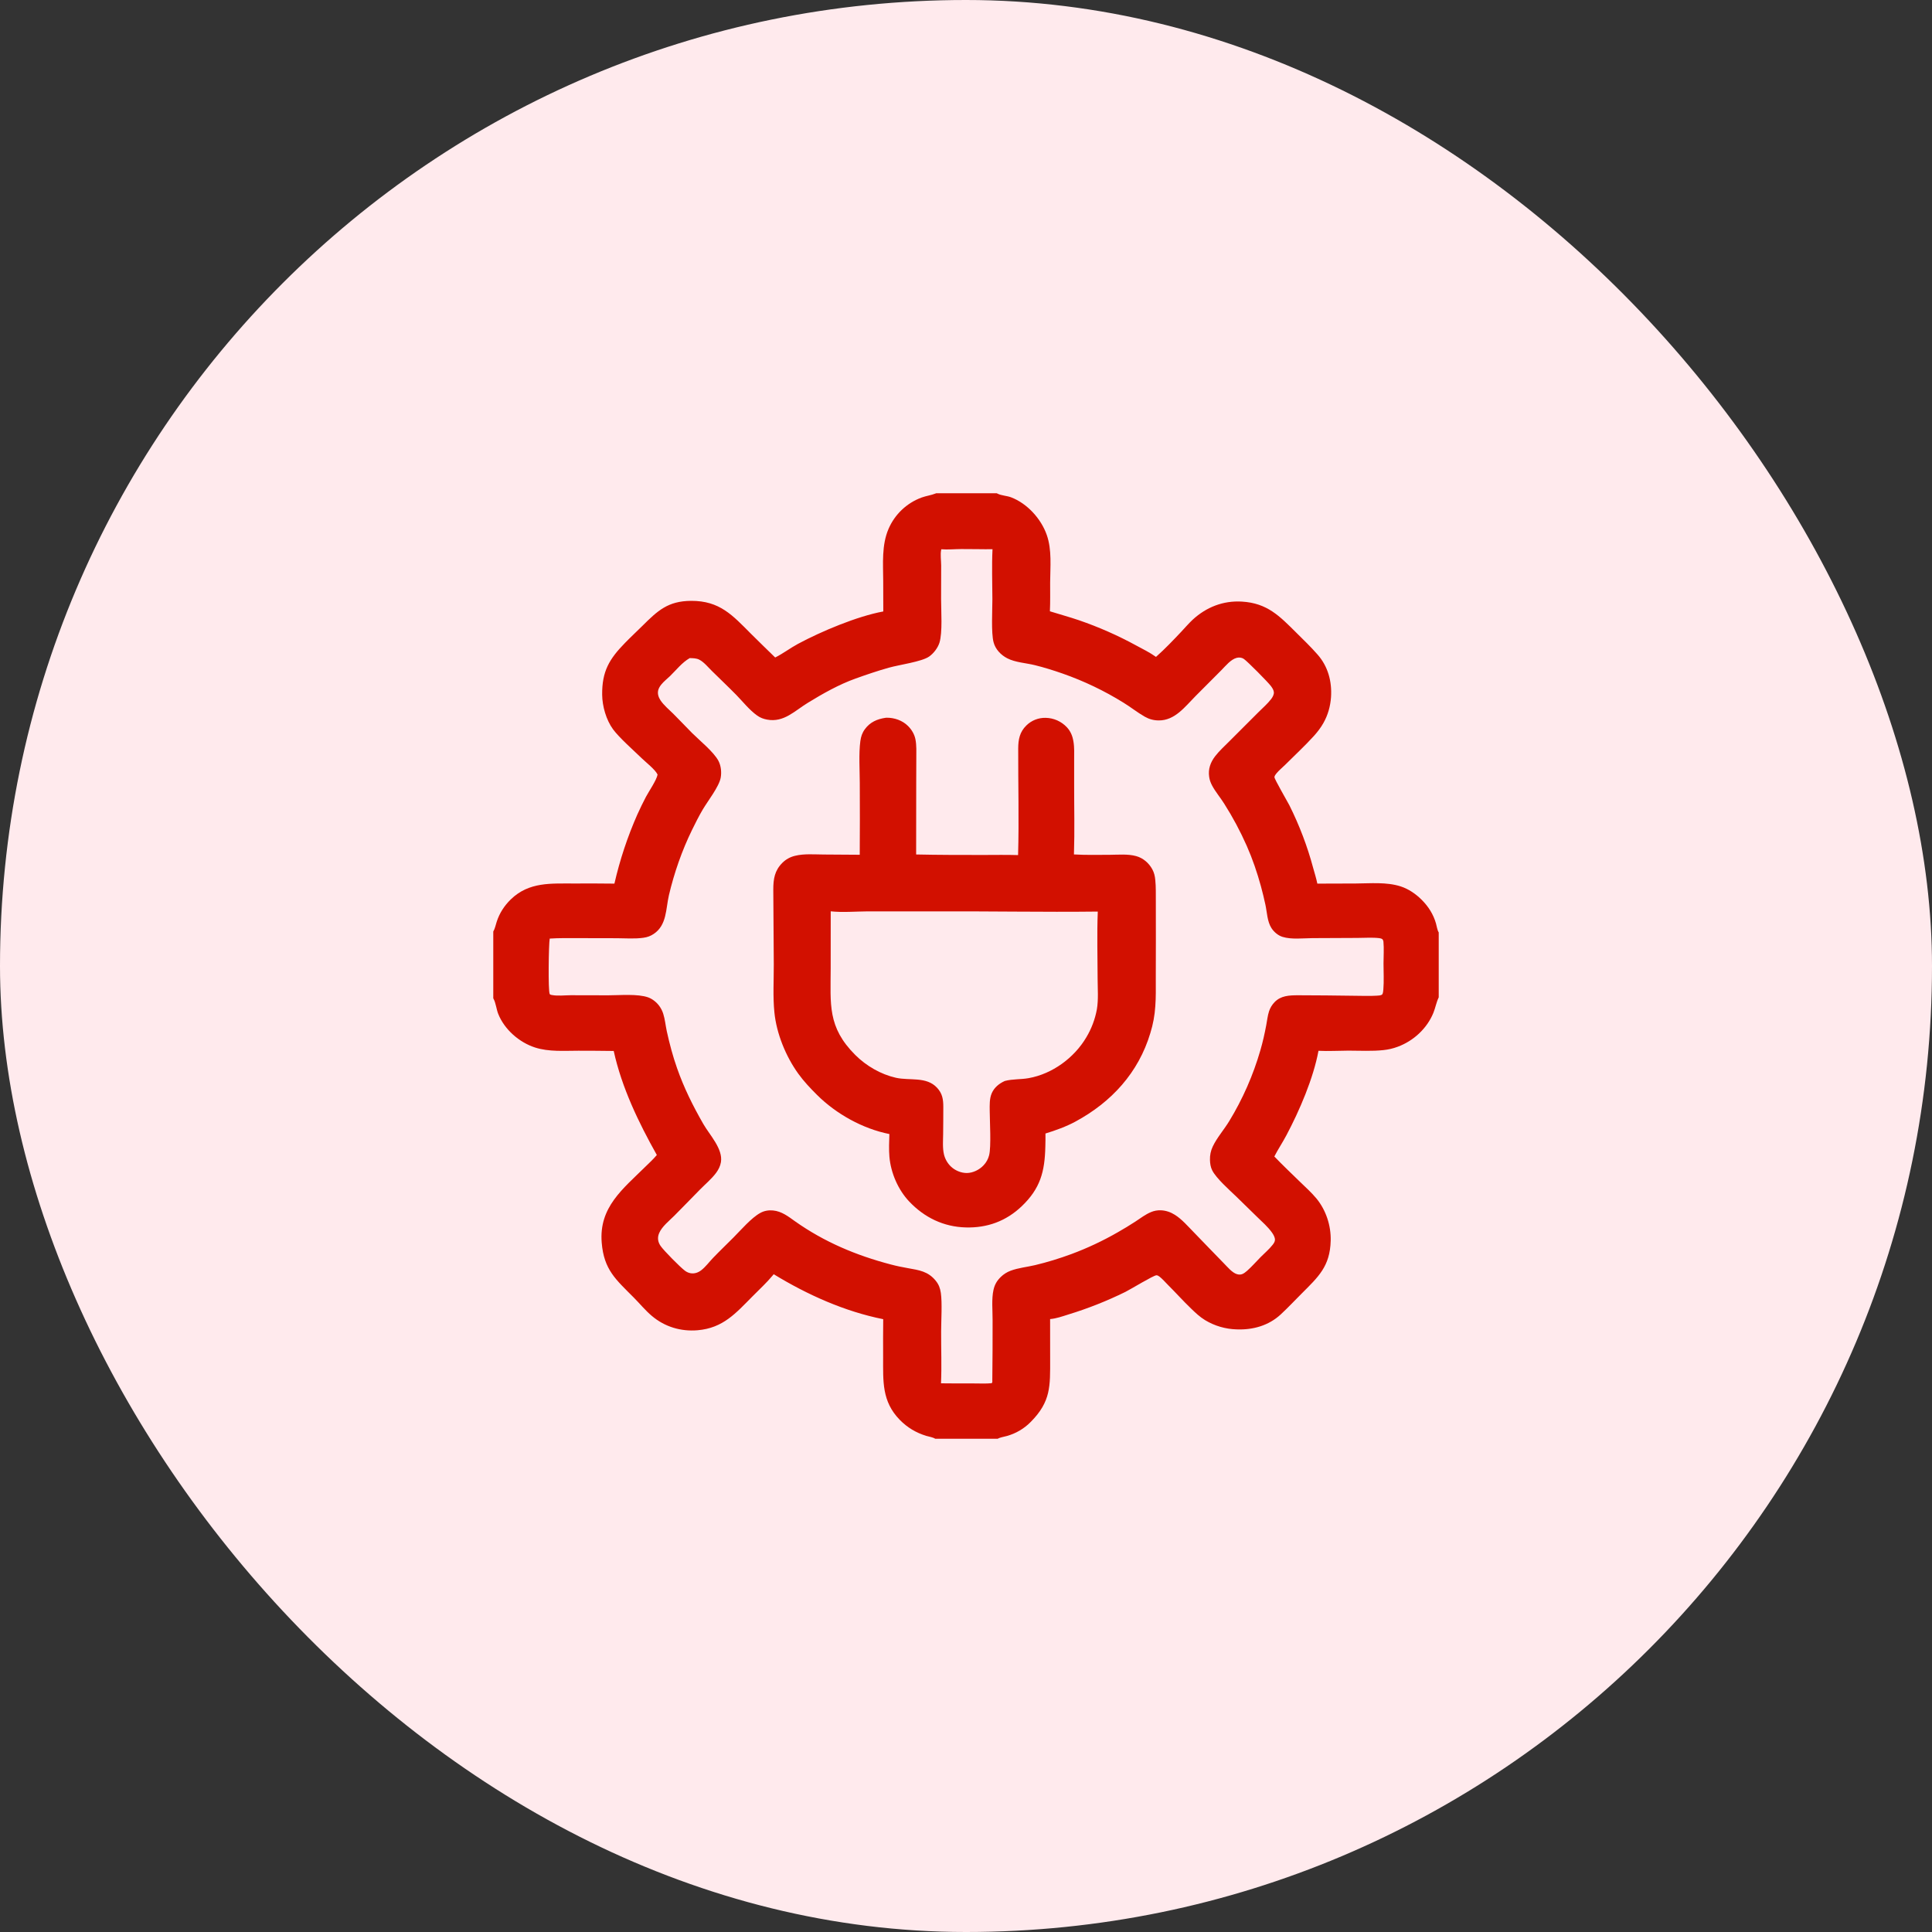 <svg xmlns="http://www.w3.org/2000/svg" width="47" height="47" viewBox="0 0 47 47" fill="none"><rect x="0" y="0" width="47" height="47" fill="#333333" stroke="none"/><rect width="47" height="47" rx="23.5" fill="#FFEAED"></rect><g clip-path="url(#clip0_2136_4940)"><path d="M22.772 12H24.25C24.255 12.003 24.26 12.006 24.265 12.008C24.36 12.057 24.493 12.059 24.596 12.098C24.989 12.247 25.328 12.621 25.465 13.014C25.593 13.378 25.549 13.793 25.547 14.173C25.546 14.405 25.552 14.639 25.541 14.871C25.776 14.945 26.015 15.009 26.249 15.089C26.729 15.254 27.194 15.459 27.639 15.702C27.8 15.789 27.972 15.873 28.121 15.98L28.13 15.973C28.34 15.787 28.541 15.575 28.734 15.371C28.827 15.273 28.915 15.168 29.014 15.076C29.346 14.77 29.756 14.608 30.211 14.635C30.83 14.672 31.127 14.986 31.537 15.393C31.712 15.566 31.891 15.739 32.053 15.924C32.307 16.212 32.405 16.579 32.38 16.959C32.364 17.184 32.304 17.397 32.192 17.594C32.128 17.706 32.05 17.807 31.964 17.903C31.742 18.148 31.494 18.376 31.26 18.61C31.193 18.676 31.115 18.739 31.055 18.811C31.035 18.834 31.005 18.874 31.003 18.905C31.002 18.953 31.324 19.506 31.366 19.588C31.61 20.077 31.805 20.588 31.946 21.116C31.981 21.241 32.021 21.368 32.047 21.496L32.982 21.493C33.34 21.491 33.728 21.453 34.073 21.563C34.268 21.626 34.443 21.747 34.587 21.891C34.751 22.055 34.871 22.245 34.934 22.468C34.952 22.531 34.965 22.629 35 22.683V24.263C34.999 24.265 34.997 24.268 34.996 24.271C34.941 24.388 34.918 24.522 34.869 24.642C34.713 25.022 34.385 25.324 34.001 25.465C33.889 25.507 33.772 25.534 33.654 25.546C33.376 25.576 33.084 25.559 32.804 25.559C32.562 25.56 32.316 25.575 32.075 25.563C31.951 26.232 31.614 27.016 31.295 27.617C31.203 27.792 31.091 27.958 31.001 28.134C31.204 28.346 31.417 28.548 31.628 28.753C31.763 28.884 31.906 29.012 32.026 29.157C32.258 29.44 32.381 29.815 32.372 30.181C32.356 30.81 32.071 31.062 31.661 31.473C31.495 31.639 31.332 31.813 31.16 31.973C30.864 32.249 30.479 32.356 30.081 32.34C29.811 32.332 29.547 32.255 29.316 32.115C29.189 32.038 29.079 31.934 28.973 31.831C28.78 31.646 28.601 31.445 28.411 31.256C28.346 31.191 28.281 31.114 28.208 31.057C28.189 31.042 28.157 31.022 28.131 31.024C28.053 31.03 27.505 31.365 27.378 31.428C26.929 31.649 26.464 31.833 25.986 31.979C25.843 32.024 25.696 32.077 25.546 32.089L25.547 33.07C25.547 33.716 25.569 34.092 25.077 34.589C24.915 34.755 24.712 34.874 24.489 34.935C24.424 34.954 24.33 34.966 24.273 35H22.75C22.696 34.964 22.598 34.95 22.534 34.931C22.284 34.854 22.075 34.73 21.891 34.543C21.448 34.091 21.485 33.599 21.484 33.014C21.482 32.706 21.483 32.399 21.486 32.092C20.545 31.904 19.638 31.496 18.822 30.998C18.816 31.007 18.809 31.016 18.801 31.024C18.653 31.203 18.474 31.367 18.31 31.533C17.9 31.946 17.593 32.307 16.972 32.361C16.563 32.396 16.171 32.278 15.857 32.012C15.698 31.878 15.566 31.715 15.42 31.568C14.981 31.126 14.692 30.892 14.638 30.231C14.567 29.368 15.153 28.924 15.704 28.379C15.793 28.291 15.889 28.205 15.97 28.108L15.979 28.098C15.536 27.31 15.124 26.455 14.93 25.567C14.644 25.563 14.357 25.561 14.071 25.561C13.725 25.561 13.351 25.591 13.017 25.483C12.631 25.359 12.27 25.043 12.12 24.664C12.077 24.555 12.061 24.398 12.008 24.301C12.005 24.297 12.003 24.292 12 24.287V22.661C12.041 22.594 12.058 22.5 12.083 22.425C12.151 22.214 12.269 22.032 12.428 21.878C12.871 21.449 13.406 21.495 13.972 21.493C14.297 21.491 14.622 21.492 14.947 21.496C15.079 20.919 15.266 20.355 15.505 19.814C15.571 19.669 15.64 19.526 15.714 19.385C15.786 19.249 15.974 18.977 15.997 18.843C15.94 18.721 15.715 18.547 15.609 18.444C15.41 18.251 15.062 17.945 14.913 17.741C14.747 17.514 14.652 17.181 14.649 16.902C14.643 16.33 14.822 16.032 15.207 15.638C15.343 15.498 15.487 15.365 15.626 15.227C16.001 14.854 16.25 14.621 16.812 14.617C17.509 14.614 17.819 14.966 18.272 15.421C18.465 15.615 18.663 15.803 18.858 15.995C19.048 15.9 19.221 15.767 19.41 15.665C19.979 15.359 20.855 14.991 21.488 14.875L21.486 14.132C21.484 13.71 21.445 13.259 21.617 12.863C21.77 12.51 22.06 12.236 22.421 12.103C22.532 12.063 22.654 12.048 22.763 12.004C22.766 12.002 22.769 12.001 22.772 12ZM16.778 16.01C16.591 16.118 16.454 16.297 16.301 16.446C16.231 16.514 16.149 16.576 16.088 16.652C16.054 16.694 16.025 16.74 16.012 16.793C15.991 16.879 16.021 16.966 16.069 17.038C16.15 17.159 16.278 17.264 16.381 17.366C16.536 17.519 16.683 17.679 16.837 17.833C17.019 18.014 17.366 18.294 17.479 18.512C17.541 18.632 17.556 18.786 17.533 18.917C17.494 19.138 17.215 19.49 17.095 19.695C17 19.856 16.916 20.025 16.834 20.192C16.59 20.691 16.4 21.237 16.273 21.777C16.195 22.114 16.224 22.504 15.904 22.719C15.825 22.772 15.747 22.8 15.653 22.813C15.444 22.843 15.216 22.825 15.004 22.824L14.04 22.822C13.818 22.822 13.595 22.818 13.373 22.833C13.348 22.961 13.331 24.103 13.373 24.182C13.381 24.198 13.409 24.203 13.426 24.206C13.569 24.233 13.737 24.212 13.883 24.211L14.796 24.213C15.076 24.213 15.514 24.172 15.77 24.264C15.872 24.301 15.971 24.381 16.035 24.467C16.079 24.526 16.113 24.593 16.135 24.663C16.178 24.799 16.191 24.947 16.221 25.087C16.287 25.389 16.368 25.694 16.471 25.986C16.639 26.466 16.856 26.901 17.109 27.342C17.264 27.612 17.592 27.949 17.538 28.273C17.522 28.368 17.478 28.455 17.421 28.532C17.312 28.679 17.157 28.808 17.029 28.938C16.818 29.15 16.613 29.368 16.401 29.578C16.279 29.7 16.107 29.834 16.037 29.994C15.988 30.104 16.002 30.212 16.07 30.31C16.15 30.426 16.544 30.824 16.66 30.911C16.701 30.943 16.749 30.965 16.801 30.974C16.897 30.99 16.987 30.958 17.062 30.899C17.167 30.817 17.253 30.699 17.346 30.602C17.508 30.433 17.678 30.271 17.843 30.105C18.023 29.925 18.277 29.626 18.498 29.506C18.593 29.454 18.698 29.437 18.805 29.447C19.016 29.467 19.173 29.591 19.34 29.71C20.051 30.213 20.826 30.539 21.667 30.76C21.805 30.797 21.943 30.825 22.084 30.85C22.358 30.899 22.578 30.927 22.764 31.157C22.839 31.25 22.87 31.336 22.888 31.453C22.923 31.692 22.896 32.124 22.895 32.386C22.893 32.806 22.911 33.232 22.892 33.652C23.159 33.655 23.425 33.656 23.692 33.655C23.835 33.654 23.985 33.664 24.126 33.649C24.146 33.623 24.141 33.608 24.14 33.577C24.146 33.089 24.148 32.602 24.147 32.115C24.148 31.884 24.119 31.601 24.169 31.378C24.198 31.249 24.253 31.155 24.348 31.063C24.416 30.997 24.497 30.946 24.586 30.913C24.772 30.843 24.986 30.823 25.18 30.777C25.475 30.707 25.776 30.614 26.061 30.509C26.454 30.363 26.834 30.184 27.197 29.975C27.339 29.894 27.478 29.81 27.615 29.721C27.739 29.64 27.865 29.542 28.002 29.486C28.076 29.455 28.157 29.44 28.238 29.443C28.362 29.447 28.479 29.488 28.583 29.554C28.754 29.662 28.899 29.833 29.041 29.977C29.287 30.228 29.528 30.485 29.775 30.735C29.86 30.82 29.975 30.963 30.093 30.997C30.198 31.027 30.259 30.983 30.337 30.916C30.454 30.813 30.56 30.69 30.67 30.579C30.765 30.483 30.874 30.392 30.957 30.286C30.985 30.251 31.013 30.212 31.016 30.166C31.019 30.101 30.977 30.031 30.941 29.981C30.842 29.843 30.706 29.725 30.585 29.607L30.071 29.105C29.906 28.947 29.59 28.667 29.491 28.474C29.45 28.395 29.437 28.304 29.435 28.216C29.432 28.102 29.454 27.996 29.502 27.893C29.604 27.677 29.778 27.481 29.903 27.275C30.231 26.737 30.486 26.157 30.661 25.551C30.72 25.35 30.765 25.146 30.804 24.94C30.826 24.83 30.837 24.708 30.872 24.602C30.899 24.52 30.944 24.445 31.004 24.382C31.158 24.22 31.363 24.213 31.572 24.212C32.028 24.213 32.485 24.217 32.941 24.224C33.124 24.224 33.312 24.234 33.494 24.222C33.532 24.22 33.593 24.219 33.623 24.193C33.645 24.173 33.651 24.1 33.653 24.072C33.67 23.865 33.657 23.647 33.657 23.439C33.657 23.266 33.671 23.08 33.655 22.908C33.653 22.886 33.646 22.871 33.634 22.852C33.608 22.832 33.586 22.826 33.553 22.822C33.382 22.802 33.193 22.817 33.02 22.817L31.924 22.822C31.696 22.824 31.417 22.859 31.199 22.791C31.09 22.757 30.989 22.67 30.929 22.575C30.827 22.414 30.824 22.193 30.784 22.01C30.751 21.858 30.715 21.707 30.674 21.558C30.582 21.222 30.472 20.901 30.332 20.582C30.174 20.224 29.99 19.879 29.78 19.549C29.687 19.401 29.566 19.26 29.485 19.106C29.449 19.037 29.425 18.971 29.415 18.894C29.388 18.708 29.448 18.545 29.56 18.398C29.661 18.267 29.791 18.15 29.907 18.033L30.614 17.326C30.717 17.223 30.839 17.118 30.926 17.003C30.96 16.957 30.996 16.895 30.989 16.835C30.983 16.78 30.947 16.729 30.915 16.686C30.84 16.588 30.351 16.093 30.258 16.029C30.208 15.995 30.145 15.989 30.087 16.003C29.942 16.04 29.818 16.197 29.715 16.301L29.083 16.935C28.827 17.192 28.583 17.53 28.186 17.526C28.064 17.525 27.953 17.495 27.847 17.434C27.67 17.333 27.506 17.201 27.331 17.094C26.866 16.805 26.37 16.568 25.854 16.387C25.63 16.309 25.403 16.237 25.173 16.181C24.958 16.128 24.702 16.116 24.505 16.015C24.349 15.935 24.216 15.796 24.171 15.625C24.11 15.398 24.142 14.836 24.142 14.576C24.141 14.172 24.125 13.764 24.145 13.361C23.892 13.364 23.637 13.355 23.383 13.357C23.225 13.358 23.056 13.375 22.899 13.362C22.898 13.367 22.896 13.371 22.896 13.375C22.872 13.487 22.896 13.643 22.896 13.759L22.894 14.574C22.894 14.862 22.932 15.383 22.854 15.636C22.814 15.762 22.712 15.896 22.603 15.972C22.424 16.098 21.87 16.173 21.623 16.243C21.349 16.32 21.079 16.412 20.811 16.508C20.409 16.652 20.014 16.875 19.651 17.098C19.334 17.291 19.068 17.582 18.662 17.506C18.571 17.489 18.497 17.462 18.421 17.408C18.231 17.273 18.077 17.076 17.916 16.91C17.72 16.71 17.515 16.517 17.316 16.32C17.224 16.23 17.126 16.107 17.012 16.048C16.942 16.012 16.855 16.011 16.778 16.01Z" fill="#D21000"></path><path d="M21.544 17.462C21.552 17.461 21.56 17.461 21.568 17.46C21.758 17.458 21.955 17.526 22.09 17.662C22.177 17.748 22.244 17.86 22.269 17.98C22.3 18.133 22.291 18.294 22.291 18.449L22.289 19.033L22.287 20.787C22.83 20.799 23.376 20.799 23.919 20.799C24.202 20.799 24.485 20.793 24.767 20.802C24.792 19.938 24.767 19.071 24.77 18.207C24.771 17.992 24.806 17.807 24.968 17.649C25.093 17.525 25.264 17.458 25.44 17.463C25.633 17.467 25.817 17.548 25.951 17.689C26.046 17.79 26.092 17.905 26.114 18.04C26.139 18.186 26.131 18.339 26.131 18.486L26.131 19.075C26.13 19.644 26.145 20.218 26.126 20.786C26.416 20.803 26.707 20.796 26.997 20.795C27.204 20.794 27.441 20.771 27.641 20.827C27.808 20.873 27.948 20.994 28.031 21.145C28.078 21.231 28.096 21.314 28.105 21.41C28.123 21.583 28.116 21.763 28.118 21.936L28.119 22.853L28.117 23.813C28.117 24.035 28.122 24.258 28.105 24.479C28.091 24.7 28.051 24.918 27.985 25.13C27.696 26.096 27.038 26.812 26.162 27.285C25.94 27.406 25.673 27.502 25.433 27.575C25.436 27.681 25.432 27.788 25.43 27.893C25.417 28.501 25.308 28.914 24.854 29.346C24.475 29.707 24.017 29.874 23.496 29.86C22.956 29.846 22.489 29.62 22.119 29.23C21.848 28.944 21.672 28.535 21.637 28.143C21.621 27.959 21.631 27.772 21.636 27.588C20.989 27.46 20.343 27.1 19.877 26.637C19.715 26.476 19.553 26.305 19.42 26.12C19.117 25.7 18.89 25.144 18.839 24.629C18.8 24.246 18.825 23.846 18.824 23.461L18.812 21.643C18.812 21.383 18.844 21.178 19.034 20.989C19.12 20.904 19.221 20.849 19.338 20.82C19.561 20.764 19.81 20.787 20.038 20.788L20.915 20.794C20.919 20.212 20.919 19.631 20.916 19.049C20.915 18.739 20.889 18.328 20.93 18.028C20.945 17.919 20.974 17.828 21.041 17.738C21.166 17.567 21.339 17.492 21.544 17.462ZM24.444 26.297C24.637 26.246 24.831 26.263 25.025 26.228C25.601 26.125 26.134 25.734 26.429 25.232C26.554 25.023 26.64 24.793 26.684 24.553C26.724 24.316 26.703 24.06 26.702 23.82C26.701 23.274 26.684 22.721 26.706 22.176C25.37 22.192 24.033 22.164 22.697 22.172L21.11 22.171C20.821 22.173 20.494 22.201 20.209 22.17L20.208 23.562C20.207 24.43 20.125 24.984 20.806 25.664C21.072 25.93 21.427 26.136 21.795 26.219C22.131 26.294 22.535 26.183 22.794 26.46C22.926 26.601 22.948 26.744 22.948 26.929C22.949 27.148 22.945 27.367 22.944 27.587C22.942 27.747 22.927 27.931 22.965 28.088C22.992 28.196 23.048 28.295 23.128 28.374C23.228 28.472 23.378 28.537 23.52 28.536C23.669 28.535 23.827 28.457 23.928 28.348C23.993 28.28 24.039 28.196 24.062 28.105C24.116 27.896 24.078 27.274 24.077 27.025C24.076 26.883 24.069 26.729 24.126 26.596C24.187 26.455 24.306 26.359 24.444 26.297Z" fill="#D21000"></path></g><defs><clipPath id="clip0_2136_4940"><rect width="23" height="23" fill="white" transform="translate(12 12)"></rect></clipPath></defs></svg>